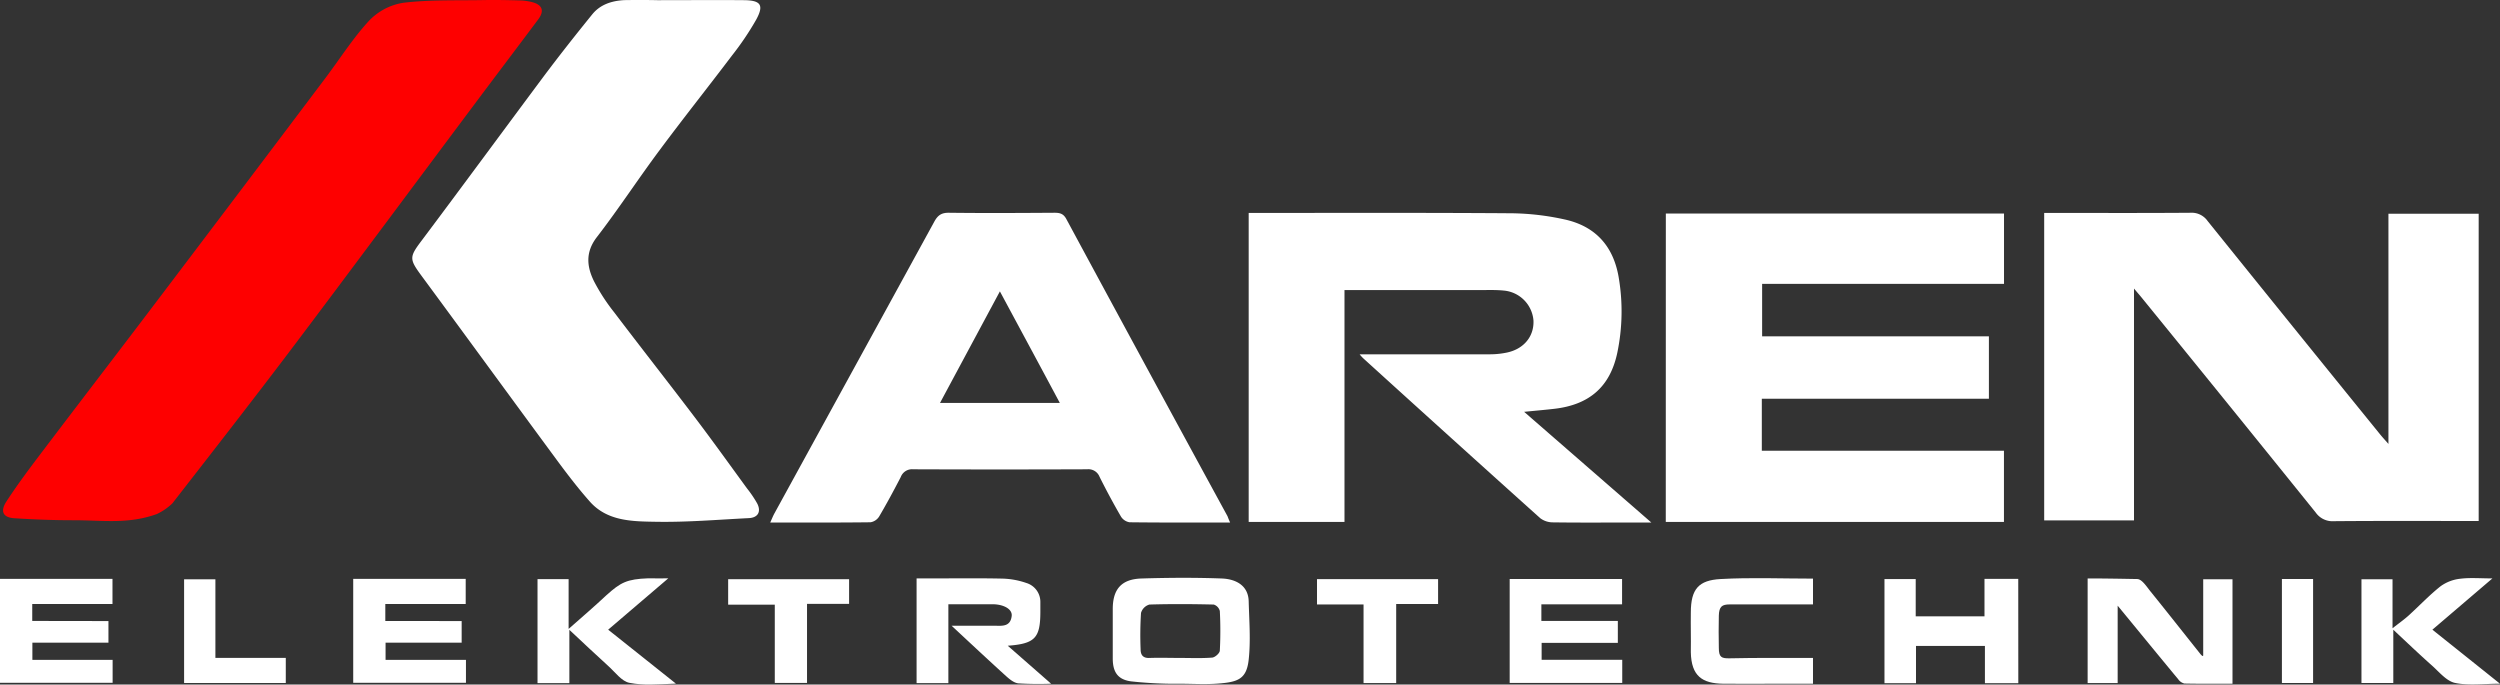 <svg id="Layer_1" data-name="Layer 1" xmlns="http://www.w3.org/2000/svg" viewBox="0 0 872.34 238.87"><rect x="0" y="0" width="872.34" height="238.87" fill="#333333" stroke="none"/><path d="M744.63,100.71V181.6H713.29V74.32h3.78c15.75,0,31.5.06,47.24-.06a6.78,6.78,0,0,1,6,2.87q30,37.25,60.1,74.34c.76.94,1.58,1.85,3,3.45V74.59H864.9V181.81h-4.43c-15.38,0-30.75-.06-46.12.07a7.11,7.11,0,0,1-6.3-3q-30-37.22-60.16-74.28C747.07,103.56,746.2,102.57,744.63,100.71Z" transform="translate(0 -0.02)" fill="#fff"/><path d="M229.42.08c10.09,0,20.17-.09,30.26,0,5.8.08,6.94,1.71,4.2,6.77a100.56,100.56,0,0,1-8.53,12.63c-8.31,11-16.9,21.77-25.11,32.83-7.47,10-14.34,20.55-22,30.48-4,5.21-3.5,10.21-1,15.31a66.67,66.67,0,0,0,7.07,10.9c9.3,12.27,18.82,24.36,28.12,36.63,6.21,8.18,12.19,16.54,18.25,24.84a39.09,39.09,0,0,1,3.55,5.26c1.44,2.83.24,4.92-2.9,5.08-10.8.54-21.61,1.47-32.4,1.28-8.19-.14-17-.12-23.14-7.08-4.34-4.9-8.31-10.14-12.19-15.42-15.49-21-30.84-42.08-46.33-63.08-4.61-6.25-4.53-6.74.2-13,14.09-18.78,28-37.72,42-56.51,5.56-7.44,11.32-14.73,17.16-21.94,2.8-3.47,6.8-4.76,11.21-5C222,0,225.48,0,229.42.08Z" transform="translate(0 -0.02)" fill="#fff"/><path d="M25.44,181.55c-6.85,0-13.56-.26-20.38-.69C1,180.61,0,178.45,2.24,175c3.59-5.51,7.52-10.81,11.5-16.06,14.06-18.56,28.25-37,42.31-55.59q28.74-37.92,57.37-75.92c5.1-6.75,9.65-14,15.36-20.18A21.11,21.11,0,0,1,140.65,1c9.2-1.12,18.59-.78,27.9-.95,4.25-.08,8.5,0,12.74.12a19.44,19.44,0,0,1,4.42.6c3.56.94,4.31,3.05,2.11,6-7,9.38-14.08,18.7-21.09,28.07-21.25,28.39-42.39,56.9-63.73,85.23-14.09,18.67-28.48,37.12-42.85,55.59a20.22,20.22,0,0,1-5.42,3.73C44.63,183,36.11,181.54,25.44,181.55Z" transform="translate(0 -0.02)" fill="#fe0000"/><path d="M474.42,123.65h45.27A29.07,29.07,0,0,0,526,123c5.86-1.31,9.34-5.73,9.08-11.18A11.39,11.39,0,0,0,524.6,101.4c-2.72-.27-5.49-.16-8.24-.16H469.14v80.91H435.71V74.32h3.46c29.49,0,59-.1,88.47.12a90.24,90.24,0,0,1,18.16,2.12c10.75,2.3,17.11,9.18,19,20.13a70.62,70.62,0,0,1-.47,26.44c-2.52,11.9-9.8,18.14-22,19.54-3.18.37-6.37.64-10.51,1.05l44.39,38.63h-7.49c-9,0-18,.07-27-.06a7.26,7.26,0,0,1-4.32-1.49q-30.81-27.68-61.47-55.53A13.63,13.63,0,0,1,474.42,123.65Z" transform="translate(0 -0.02)" fill="#fff"/><path d="M581.27,74.53h118V99.06h-84.4v18.32H694v21.77H614.76V157.3h84.49v24.84h-118Z" transform="translate(0 -0.02)" fill="#fff"/><path d="M429.23,182.35c-12.11,0-23.6.05-35.09-.09a4.34,4.34,0,0,1-3-2c-2.63-4.53-5.11-9.16-7.46-13.85a4.17,4.17,0,0,0-4.33-2.64q-30.36.12-60.73,0a4.2,4.2,0,0,0-4.31,2.7c-2.41,4.66-4.9,9.28-7.55,13.79a4.39,4.39,0,0,1-3,2c-11.49.14-23,.09-35,.09.58-1.28.95-2.24,1.44-3.14Q298.1,128.32,326,77.38c1.22-2.24,2.51-3.16,5.15-3.12,12.24.15,24.49.08,36.74,0,1.85,0,3.14.24,4.18,2.17q28,51.9,56.25,103.71C428.53,180.7,428.74,181.26,429.23,182.35ZM328,140.62h41.81c-7-13.11-13.84-25.77-20.91-38.93Z" transform="translate(0 -0.02)" fill="#fff"/><path d="M768.78,228.59V202.14H779V238.6c-5.63,0-11.21.05-16.78-.07a3.67,3.67,0,0,1-2.14-1.47c-6.9-8.32-13.74-16.69-21.15-25.7v27H728.45v-36.5c5.79,0,9.82.08,17.39.21,1.66.15,3.24,2.72,4.6,4.39,5.78,7.15,11.47,14.39,17.21,21.58C767.78,228.22,768.81,229.52,768.78,228.59Z" transform="translate(0 -0.02)" fill="#fff"/><path d="M394.65,237.77c-4.62-.63-6.37-3.26-6.37-8V212.53c0-6.88,3-10.43,10-10.65,9.36-.29,18.76-.35,28.11,0,4.77.2,9.17,2.37,9.32,7.92.18,6.81.74,13.68,0,20.41S432,238,425.2,238.53c-4.47.37-9,.07-13.49.07A140.83,140.83,0,0,1,394.65,237.77Zm17.09-8.17c3.74,0,7.5.17,11.22-.12,1-.07,2.63-1.52,2.68-2.42a132.92,132.92,0,0,0,0-13.83,3.18,3.18,0,0,0-2.12-2.26c-7.48-.18-15-.23-22.44,0a4.26,4.26,0,0,0-2.94,2.92A122.45,122.45,0,0,0,398,226.6c0,2,.88,3.14,3.21,3C404.75,229.48,408.25,229.6,411.74,229.6Z" transform="translate(0 -0.02)" fill="#fff"/><path d="M37.84,216.73v7.54H11.3v6h28v8H0V202H39.25v8.77h-28v5.92Z" transform="translate(0 -0.02)" fill="#fff"/><path d="M161.09,216.73v7.55H134.54v6h28.05v8H123.25V202H162.5v8.78H134.45v5.92Z" transform="translate(0 -0.02)" fill="#fff"/><path d="M537.84,210.89v5.79h26.68v7.66H537.93v5.92h28.13v8.05H526.78V202.06H566v8.83Z" transform="translate(0 -0.02)" fill="#fff"/><path d="M351.64,225.34l15.13,13.25q-5.72.22-11.44-.12c-1.51-.16-3.06-1.44-4.29-2.55-6.15-5.57-12.2-11.24-19-17.57h14.53c2.76,0,6,.64,6.45-3.42.26-2.35-2.77-4.06-6.75-4.07H330.92v27.53H319.83V201.85h4.95c8.37,0,16.74-.12,25.11.07a27.52,27.52,0,0,1,8.23,1.52,6.88,6.88,0,0,1,4.9,6.7v3.37C363,222.62,361.2,224.63,351.64,225.34Z" transform="translate(0 -0.02)" fill="#fff"/><path d="M704.26,238.42H692.61v-13H668.56v13h-11V202.08h10.9v13h24V202h11.78Z" transform="translate(0 -0.02)" fill="#fff"/><path d="M212.21,219.74l23.64,18.82c-7.47.29-11.12.68-16.19-.27-2.74-.51-5-3.72-7.39-5.86-4.42-4-8.74-8.11-13.6-12.64V238.4H187.56V202.1h10.85v17.37c4.86-4.27,9-7.84,13.17-11.74,5-4.49,7.14-5.65,14.67-5.92,4.13.1,4.14,0,6.95,0Z" transform="translate(0 -0.02)" fill="#fff"/><path d="M848.75,219.74l23.59,18.85c-5.63,0-10.83.74-15.67-.27-3-.63-5.53-3.81-8.07-6.07-4.42-3.92-8.68-8-13.49-12.49v18.59H824v-36.2h10.84v17.09c2.24-1.76,4-3,5.53-4.37,3.77-3.41,7.27-7.15,11.24-10.29a14.37,14.37,0,0,1,6.9-2.62c3.42-.43,6.94-.11,11.18-.11Z" transform="translate(0 -0.02)" fill="#fff"/><path d="M632.62,229.6v9H620c-6.24,0-12.48.07-18.72,0-7.31-.1-11.13-2.67-11.29-11,.08-5.27-.07-8.9,0-13.85,0-8.24,2.76-11.25,10.35-11.68,10.67-.6,21.39-.15,32.28-.15v9h-29c-2.74,0-3.77.7-3.86,3.94-.1,3.73-.06,7.28,0,11.23,0,3.23.9,3.68,3.66,3.64C613,229.52,622.6,229.6,632.62,229.6Z" transform="translate(0 -0.02)" fill="#fff"/><path d="M281.6,210.72v27.61H270.35V211H254.08v-8.88h42.2v8.61Z" transform="translate(0 -0.02)" fill="#fff"/><path d="M501.8,210.77H487.18v27.59H475.79V210.94H459.55v-8.85H501.8Z" transform="translate(0 -0.02)" fill="#fff"/><path d="M75.16,229.58H99.72v8.77H64.24V202.16H75.16Z" transform="translate(0 -0.02)" fill="#fff"/><path d="M807.12,202.05v36.29H796.24V202.05Z" transform="translate(0 -0.02)" fill="#fff"/></svg>